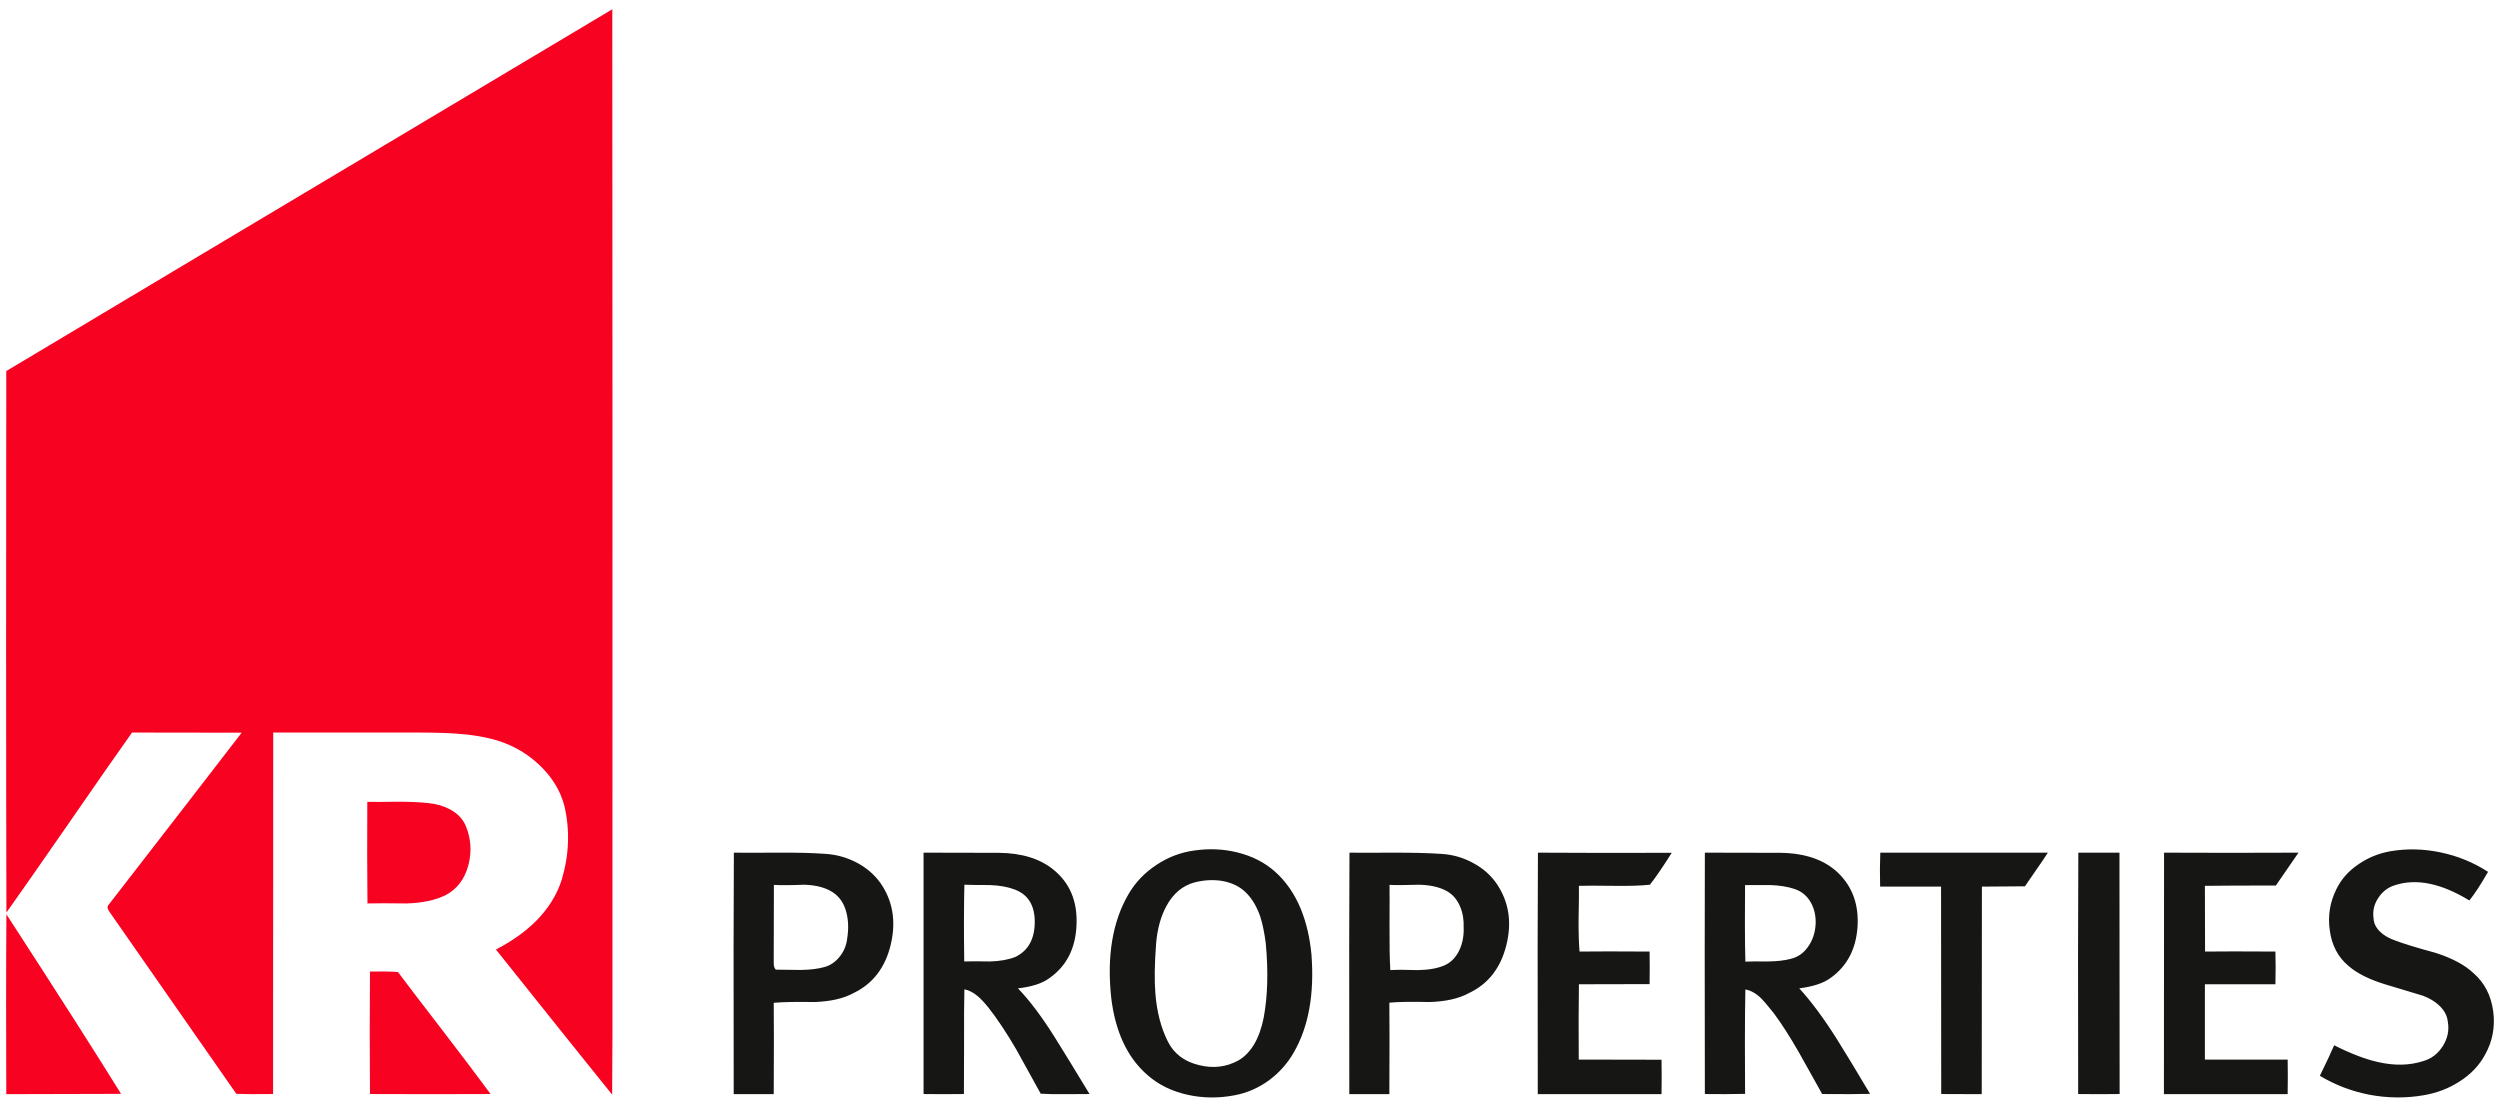 <?xml version="1.0" encoding="UTF-8"?>
<svg width="140px" height="62px" viewBox="0 0 140 62" version="1.1" xmlns="http://www.w3.org/2000/svg" xmlns:xlink="http://www.w3.org/1999/xlink">
    <!-- Generator: Sketch 52.5 (67469) - http://www.bohemiancoding.com/sketch -->
    <title>krproperties</title>
    <desc>Created with Sketch.</desc>
    <g id="Page-1" stroke="none" stroke-width="1" fill="none" fill-rule="evenodd">
        <g id="krproperties" transform="translate(0, -1)" fill-rule="nonzero">
            <path d="M0.342,57.237 C0.342,58.352 0.345,60.031 0.351,62.273 C1.781,62.268 3.924,62.262 6.779,62.256 C5.384,60.002 3.244,56.65 0.359,52.201 C0.348,53.568 0.342,55.247 0.342,57.237 Z M22.284,55.432 C21.868,55.403 21.346,55.394 20.719,55.406 C20.701,57.695 20.701,59.981 20.719,62.265 C22.97,62.276 25.221,62.276 27.473,62.265 C26.846,61.413 25.984,60.272 24.887,58.839 C23.621,57.196 22.753,56.06 22.284,55.432 Z M23.216,42.022 C24.26,42.022 25.043,42.043 25.564,42.084 C26.438,42.142 27.212,42.274 27.886,42.48 C28.777,42.762 29.551,43.216 30.208,43.845 C30.917,44.514 31.384,45.277 31.606,46.134 C31.923,47.49 31.873,48.866 31.457,50.263 C31.193,51.103 30.712,51.875 30.015,52.579 C29.405,53.184 28.657,53.715 27.772,54.173 C30.657,57.789 32.826,60.498 34.28,62.3 C34.286,60.879 34.292,59.814 34.297,59.104 C34.303,33.51 34.3,14.316 34.289,1.519 C14.032,13.605 2.719,20.359 0.351,21.779 C0.351,23.705 0.348,28.759 0.342,36.941 C0.342,43.146 0.348,48.2 0.359,52.104 C1.168,50.965 2.341,49.286 3.877,47.067 C5.448,44.79 6.621,43.108 7.395,42.022 C11.03,42.022 13.076,42.025 13.534,42.031 C11.886,44.173 9.406,47.381 6.093,51.655 C6.017,51.725 6.002,51.813 6.049,51.919 C6.079,51.983 6.131,52.068 6.208,52.174 L13.235,62.256 C13.692,62.273 14.378,62.276 15.292,62.265 L15.301,42.022 L23.216,42.022 Z M22.284,45.896 C21.522,45.908 20.95,45.911 20.569,45.905 C20.557,48.006 20.56,49.902 20.578,51.593 C21.059,51.581 21.795,51.581 22.785,51.593 C23.647,51.564 24.36,51.414 24.922,51.144 C25.585,50.809 26.022,50.24 26.233,49.436 C26.426,48.69 26.377,47.962 26.083,47.252 C25.925,46.871 25.638,46.565 25.221,46.336 C24.87,46.143 24.462,46.022 23.999,45.975 C23.53,45.923 22.958,45.896 22.284,45.896 Z" id="Shape" fill="#F80221"></path>
            <path d="M92.394,50.545 C92.711,50.146 93.118,49.55 93.617,48.758 C90.286,48.764 87.789,48.761 86.124,48.749 C86.106,51.156 86.103,55.664 86.115,62.273 L93.045,62.273 C93.057,61.634 93.057,60.991 93.045,60.345 L88.41,60.336 C88.399,58.781 88.401,57.375 88.419,56.119 C90.618,56.119 91.937,56.116 92.377,56.11 C92.388,55.505 92.388,54.898 92.377,54.287 C90.629,54.276 89.322,54.276 88.454,54.287 C88.413,53.794 88.396,53.181 88.401,52.447 C88.419,51.631 88.425,51.018 88.419,50.607 C88.73,50.595 89.392,50.595 90.407,50.607 C91.233,50.619 91.896,50.598 92.394,50.545 Z M102.534,55.749 C103.437,55.097 103.933,54.152 104.021,52.914 C104.103,51.681 103.745,50.674 102.948,49.894 C102.191,49.16 101.118,48.781 99.729,48.758 C97.835,48.758 96.416,48.755 95.472,48.749 C95.461,51.754 95.461,56.26 95.472,62.265 C96.305,62.276 97.055,62.273 97.724,62.256 C97.718,60.959 97.715,59.984 97.715,59.333 C97.715,58.188 97.724,57.213 97.741,56.409 C98.058,56.468 98.36,56.641 98.647,56.929 C98.747,57.023 98.975,57.293 99.333,57.739 C99.773,58.332 100.248,59.074 100.758,59.967 C101.045,60.471 101.473,61.237 102.042,62.265 C103.238,62.276 104.132,62.273 104.724,62.256 C103.915,60.894 103.299,59.878 102.877,59.209 C102.138,58.035 101.432,57.081 100.758,56.348 C101.549,56.248 102.141,56.048 102.534,55.749 Z M99.122,50.563 C99.656,50.58 100.113,50.654 100.494,50.783 C100.904,50.918 101.215,51.182 101.426,51.575 C101.62,51.939 101.702,52.35 101.672,52.808 C101.637,53.266 101.499,53.665 101.259,54.006 C101.001,54.381 100.667,54.613 100.256,54.701 C99.922,54.789 99.503,54.836 98.999,54.842 C98.442,54.836 98.023,54.839 97.741,54.851 C97.724,54.258 97.715,53.542 97.715,52.702 C97.721,51.751 97.724,51.038 97.724,50.563 C98.034,50.563 98.5,50.563 99.122,50.563 Z M113.396,50.633 C113.472,50.522 113.686,50.211 114.038,49.7 C114.307,49.318 114.521,49.001 114.68,48.749 L105.296,48.749 C105.272,49.342 105.269,49.976 105.287,50.651 L108.699,50.651 L108.708,62.265 L110.977,62.273 L110.986,50.651 C111.519,50.645 112.323,50.639 113.396,50.633 Z M118.69,48.749 L116.386,48.749 C116.368,51.754 116.365,56.26 116.377,62.265 C117.151,62.276 117.925,62.276 118.699,62.265 L118.69,48.749 Z M127.449,50.589 L128.716,48.749 C126.212,48.761 123.703,48.761 121.187,48.749 C121.182,49.753 121.179,54.261 121.179,62.273 L128.109,62.273 C128.12,61.628 128.12,60.982 128.109,60.336 L123.474,60.336 L123.474,56.119 L127.423,56.119 C127.44,55.508 127.44,54.898 127.423,54.287 C125.676,54.276 124.362,54.276 123.483,54.287 C123.477,54.017 123.474,52.79 123.474,50.607 C124.353,50.595 125.679,50.589 127.449,50.589 Z M49.89,53.865 C50.189,52.567 49.99,51.423 49.292,50.431 C48.94,49.944 48.477,49.556 47.903,49.268 C47.351,48.993 46.765,48.84 46.144,48.811 C45.493,48.764 44.652,48.743 43.62,48.749 C42.236,48.755 41.395,48.755 41.096,48.749 C41.078,51.156 41.075,55.664 41.087,62.273 L43.329,62.273 C43.341,59.996 43.341,58.291 43.329,57.158 C43.828,57.111 44.587,57.096 45.607,57.114 C46.51,57.084 47.24,56.917 47.797,56.612 C48.888,56.089 49.585,55.174 49.89,53.865 Z M45.036,50.545 C45.698,50.563 46.232,50.704 46.636,50.968 C47.029,51.226 47.287,51.619 47.41,52.148 C47.516,52.582 47.524,53.066 47.436,53.601 C47.39,53.959 47.255,54.278 47.032,54.56 C46.803,54.854 46.522,55.05 46.188,55.15 C45.812,55.256 45.358,55.312 44.825,55.317 C44.209,55.306 43.749,55.3 43.444,55.3 C43.362,55.218 43.324,55.094 43.329,54.93 C43.329,54.684 43.329,54.551 43.329,54.534 L43.338,50.554 C43.708,50.577 44.273,50.575 45.036,50.545 Z M58.993,49.7 C58.236,49.084 57.216,48.77 55.932,48.758 C54.062,48.758 52.658,48.755 51.719,48.749 C51.714,53.257 51.714,57.762 51.719,62.265 C52.476,62.276 53.229,62.276 53.98,62.265 C53.985,61.707 53.988,60.73 53.988,59.333 C53.983,58.088 53.988,57.111 54.006,56.4 C54.264,56.453 54.513,56.582 54.754,56.788 C54.912,56.917 55.108,57.125 55.343,57.413 C55.847,58.053 56.369,58.837 56.908,59.764 C56.949,59.834 57.407,60.662 58.28,62.247 C58.655,62.27 59.113,62.279 59.652,62.273 C59.951,62.273 60.405,62.27 61.015,62.265 C60.189,60.903 59.564,59.884 59.142,59.209 C58.392,58 57.679,57.046 57.005,56.348 C57.779,56.26 58.362,56.072 58.755,55.784 C59.722,55.109 60.233,54.114 60.285,52.799 C60.344,51.479 59.913,50.445 58.993,49.7 Z M55.44,50.563 C55.997,50.586 56.463,50.671 56.838,50.818 C57.588,51.106 57.958,51.722 57.946,52.667 C57.934,53.601 57.574,54.24 56.864,54.587 C56.489,54.739 56.017,54.824 55.448,54.842 C54.803,54.83 54.32,54.83 53.997,54.842 C53.974,53.087 53.977,51.655 54.006,50.545 C54.323,50.557 54.8,50.563 55.44,50.563 Z M75.57,48.749 C75.553,51.156 75.55,55.664 75.561,62.273 L77.804,62.273 C77.816,59.996 77.816,58.288 77.804,57.149 C78.302,57.102 79.059,57.09 80.073,57.114 C80.976,57.084 81.706,56.917 82.263,56.612 C83.342,56.101 84.039,55.206 84.356,53.926 C84.673,52.664 84.503,51.534 83.846,50.536 C83.512,50.032 83.057,49.627 82.483,49.321 C81.932,49.022 81.345,48.855 80.724,48.819 C80.055,48.772 79.196,48.749 78.147,48.749 C76.681,48.755 75.822,48.755 75.57,48.749 Z M77.813,50.554 C78.17,50.572 78.716,50.569 79.449,50.545 C80.088,50.557 80.609,50.674 81.014,50.897 C81.354,51.085 81.606,51.379 81.77,51.778 C81.917,52.124 81.981,52.512 81.964,52.94 C81.981,53.392 81.908,53.8 81.744,54.164 C81.556,54.587 81.278,54.883 80.908,55.053 C80.522,55.224 80.02,55.315 79.405,55.326 C78.713,55.303 78.197,55.303 77.857,55.326 C77.822,54.71 77.807,53.915 77.813,52.94 C77.819,51.614 77.819,50.818 77.813,50.554 Z M73.442,54.455 C73.354,53.521 73.158,52.676 72.853,51.919 C72.495,51.05 72.005,50.343 71.384,49.797 C70.804,49.286 70.1,48.931 69.273,48.731 C68.511,48.544 67.72,48.508 66.899,48.626 C66.137,48.725 65.427,48.993 64.771,49.427 C64.108,49.861 63.583,50.41 63.196,51.073 C62.299,52.611 61.977,54.549 62.229,56.885 C62.458,58.775 63.126,60.207 64.234,61.182 C64.867,61.745 65.638,62.124 66.547,62.317 C67.391,62.499 68.256,62.505 69.141,62.335 C69.827,62.206 70.464,61.93 71.05,61.507 C71.624,61.085 72.088,60.568 72.439,59.958 C73.278,58.52 73.612,56.685 73.442,54.455 Z M70.575,52.333 C70.704,52.732 70.807,53.231 70.883,53.829 C71.029,55.391 70.991,56.776 70.768,57.985 C70.528,59.177 70.053,59.978 69.344,60.389 C68.664,60.759 67.928,60.844 67.136,60.644 C66.315,60.445 65.735,60.002 65.395,59.315 C65.014,58.558 64.782,57.66 64.7,56.621 C64.642,55.893 64.656,54.956 64.744,53.812 C64.814,53.008 65.005,52.318 65.316,51.743 C65.697,51.038 66.225,50.595 66.899,50.413 C67.438,50.278 67.954,50.252 68.447,50.334 C69.009,50.434 69.464,50.663 69.81,51.021 C70.138,51.361 70.393,51.798 70.575,52.333 Z M136.384,54.358 C135.323,54.07 134.543,53.829 134.045,53.636 C133.734,53.518 133.485,53.369 133.298,53.187 C133.057,52.964 132.931,52.708 132.919,52.421 C132.861,52.016 132.949,51.637 133.183,51.285 C133.418,50.927 133.728,50.689 134.115,50.572 C135.317,50.178 136.707,50.463 138.284,51.426 C138.571,51.073 138.92,50.539 139.331,49.823 C138.521,49.301 137.645,48.94 136.701,48.74 C135.739,48.535 134.793,48.511 133.86,48.67 C133.204,48.787 132.612,49.028 132.084,49.392 C131.515,49.773 131.096,50.249 130.826,50.818 C130.474,51.534 130.354,52.292 130.466,53.09 C130.577,53.935 130.929,54.604 131.521,55.097 C131.99,55.502 132.658,55.84 133.526,56.11 C134.007,56.257 134.728,56.474 135.69,56.762 C136.059,56.902 136.361,57.084 136.595,57.307 C136.883,57.577 137.044,57.883 137.079,58.223 C137.161,58.699 137.067,59.151 136.798,59.579 C136.522,60.013 136.153,60.295 135.69,60.424 C134.922,60.671 134.071,60.686 133.139,60.468 C132.442,60.31 131.632,59.999 130.712,59.535 C130.548,59.922 130.281,60.492 129.912,61.243 C130.768,61.76 131.7,62.115 132.708,62.309 C133.717,62.496 134.719,62.505 135.716,62.335 C136.449,62.212 137.114,61.959 137.712,61.578 C138.357,61.173 138.844,60.662 139.172,60.046 C139.583,59.306 139.732,58.505 139.621,57.642 C139.504,56.75 139.134,56.034 138.513,55.494 C138.02,55.03 137.311,54.651 136.384,54.358 Z" id="Shape" fill="#161614"></path>
        </g>
    </g>
</svg>
